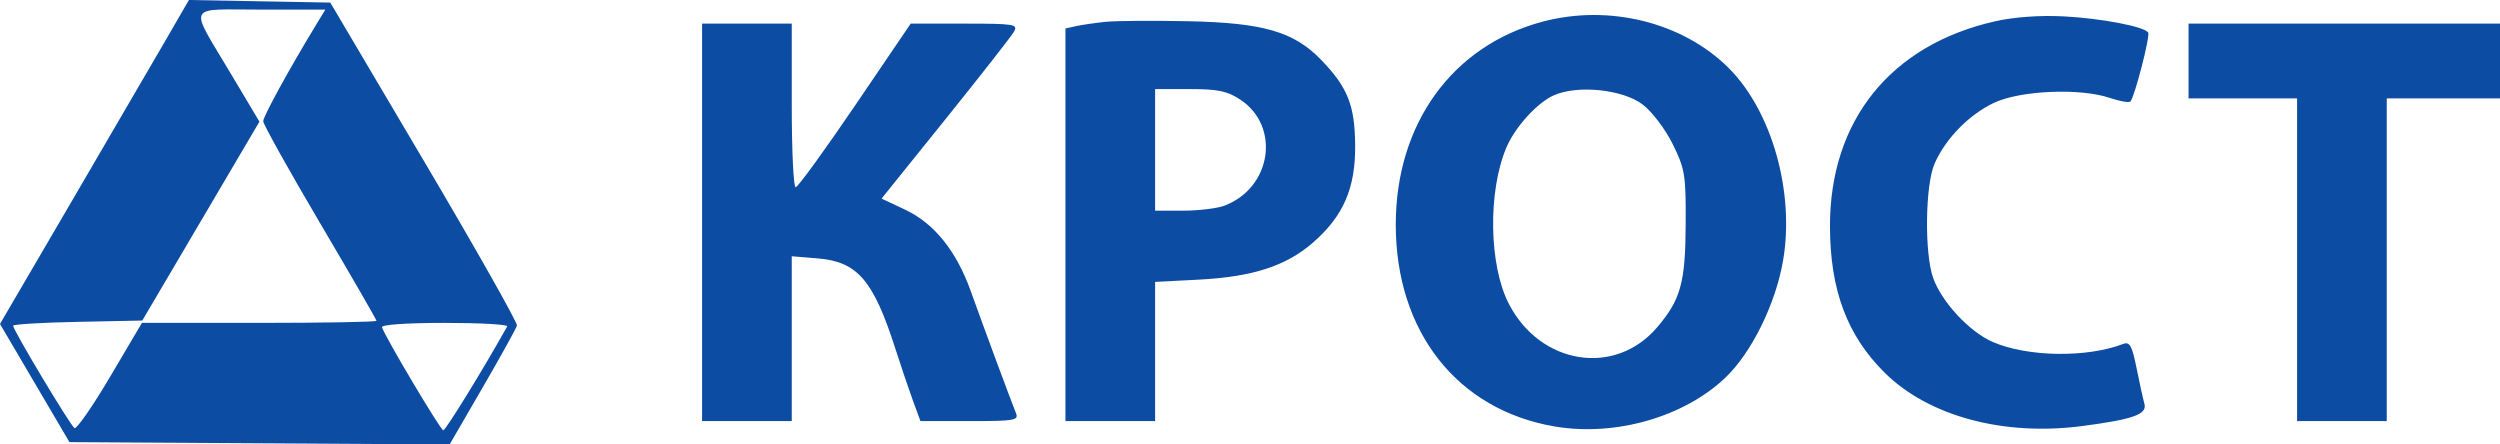 <svg width="180" height="32" viewBox="0 0 180 32" fill="none" xmlns="http://www.w3.org/2000/svg">
    <path fill-rule="evenodd" clip-rule="evenodd" d="M11.892 2.955C10.951 4.579 7.89 9.828 5.091 14.617L0 23.325L2.5 27.579L5 31.833L18.686 31.916L32.373 32L34.751 27.9C36.059 25.644 37.171 23.637 37.221 23.439C37.272 23.241 34.268 17.928 30.547 11.633L23.781 0.186L18.692 0.093L13.602 0L11.892 2.955ZM22.759 1.785C20.815 4.981 18.952 8.38 18.952 8.729C18.952 8.948 20.787 12.236 23.029 16.037C25.272 19.838 27.107 23.015 27.107 23.097C27.107 23.18 23.307 23.248 18.663 23.248H10.219L7.931 27.121C6.672 29.252 5.516 30.918 5.363 30.824C5.066 30.642 0.945 23.766 0.945 23.452C0.945 23.35 3.037 23.225 5.595 23.173L10.245 23.079L14.462 15.92L18.679 8.76L16.625 5.314C13.576 0.197 13.347 0.691 18.774 0.691H23.425L22.759 1.785ZM111.064 1.56C104.562 3.292 100.495 8.918 100.495 16.178C100.495 23.885 104.93 29.515 111.939 30.706C116.299 31.447 121.251 30.029 124.233 27.186C126.114 25.393 127.841 21.887 128.379 18.77C129.23 13.833 127.569 7.973 124.44 4.872C121.135 1.598 115.842 0.287 111.064 1.56ZM143.665 1.529C136.137 3.223 131.747 8.668 131.758 16.297C131.765 20.873 132.99 24.154 135.695 26.834C138.856 29.966 144.256 31.422 149.936 30.673C153.636 30.185 154.617 29.829 154.394 29.055C154.301 28.731 154.048 27.584 153.832 26.506C153.509 24.893 153.339 24.583 152.875 24.762C150.254 25.772 145.976 25.707 143.475 24.62C141.797 23.89 139.804 21.748 139.186 20.009C138.551 18.221 138.614 13.312 139.292 11.776C140.089 9.971 141.762 8.259 143.564 7.405C145.459 6.507 149.772 6.324 151.907 7.05C152.621 7.293 153.288 7.409 153.39 7.307C153.684 7.016 154.825 2.593 154.669 2.345C154.401 1.914 151.31 1.321 148.593 1.179C146.893 1.09 145.023 1.223 143.665 1.529ZM79.6 1.572C78.853 1.649 77.897 1.788 77.477 1.881L76.712 2.05V16.184V30.318H79.94H83.168V25.308V20.298L86.31 20.134C90.191 19.933 92.608 19.148 94.538 17.464C96.731 15.551 97.597 13.551 97.572 10.454C97.549 7.583 97.031 6.283 95.121 4.308C93.159 2.279 90.96 1.641 85.546 1.528C83.023 1.476 80.347 1.496 79.6 1.572ZM50.55 16.009V30.318H53.778H57.006V24.384V18.451L58.877 18.605C61.737 18.84 62.881 20.171 64.464 25.099C64.88 26.396 65.458 28.1 65.746 28.887L66.272 30.318H69.829C73.084 30.318 73.366 30.268 73.144 29.729C72.815 28.927 70.826 23.563 69.892 20.955C68.857 18.065 67.257 16.08 65.173 15.098L63.473 14.298L68.069 8.588C70.596 5.448 72.816 2.614 73.001 2.29C73.314 1.744 73.055 1.701 69.454 1.701H65.57L61.569 7.592C59.368 10.833 57.441 13.484 57.287 13.484C57.132 13.484 57.006 10.833 57.006 7.592V1.701H53.778H50.55V16.009ZM157.576 4.394V7.087H161.483H165.39V18.703V30.318H168.618H171.846V18.703V7.087H175.923H180V4.394V1.701H168.788H157.576V4.394ZM89.318 7.184C92.218 9.118 91.545 13.536 88.157 14.808C87.631 15.006 86.293 15.168 85.184 15.168H83.168V10.791V6.414H85.665C87.705 6.414 88.375 6.555 89.318 7.184ZM118.266 7.519C118.938 8.027 119.894 9.284 120.43 10.367C121.321 12.165 121.389 12.587 121.369 16.178C121.346 20.358 121.01 21.571 119.324 23.556C116.289 27.13 110.903 26.278 108.631 21.864C107.201 19.087 107.12 13.789 108.458 10.625C109.079 9.158 110.666 7.406 111.861 6.869C113.574 6.1 116.824 6.429 118.266 7.519ZM36.519 23.5C34.822 26.541 32.086 30.989 31.917 30.983C31.719 30.975 27.791 24.374 27.503 23.566C27.436 23.376 29.26 23.248 32.025 23.248C34.574 23.248 36.597 23.362 36.519 23.5Z" fill="#0C4CA3"/>
</svg>
